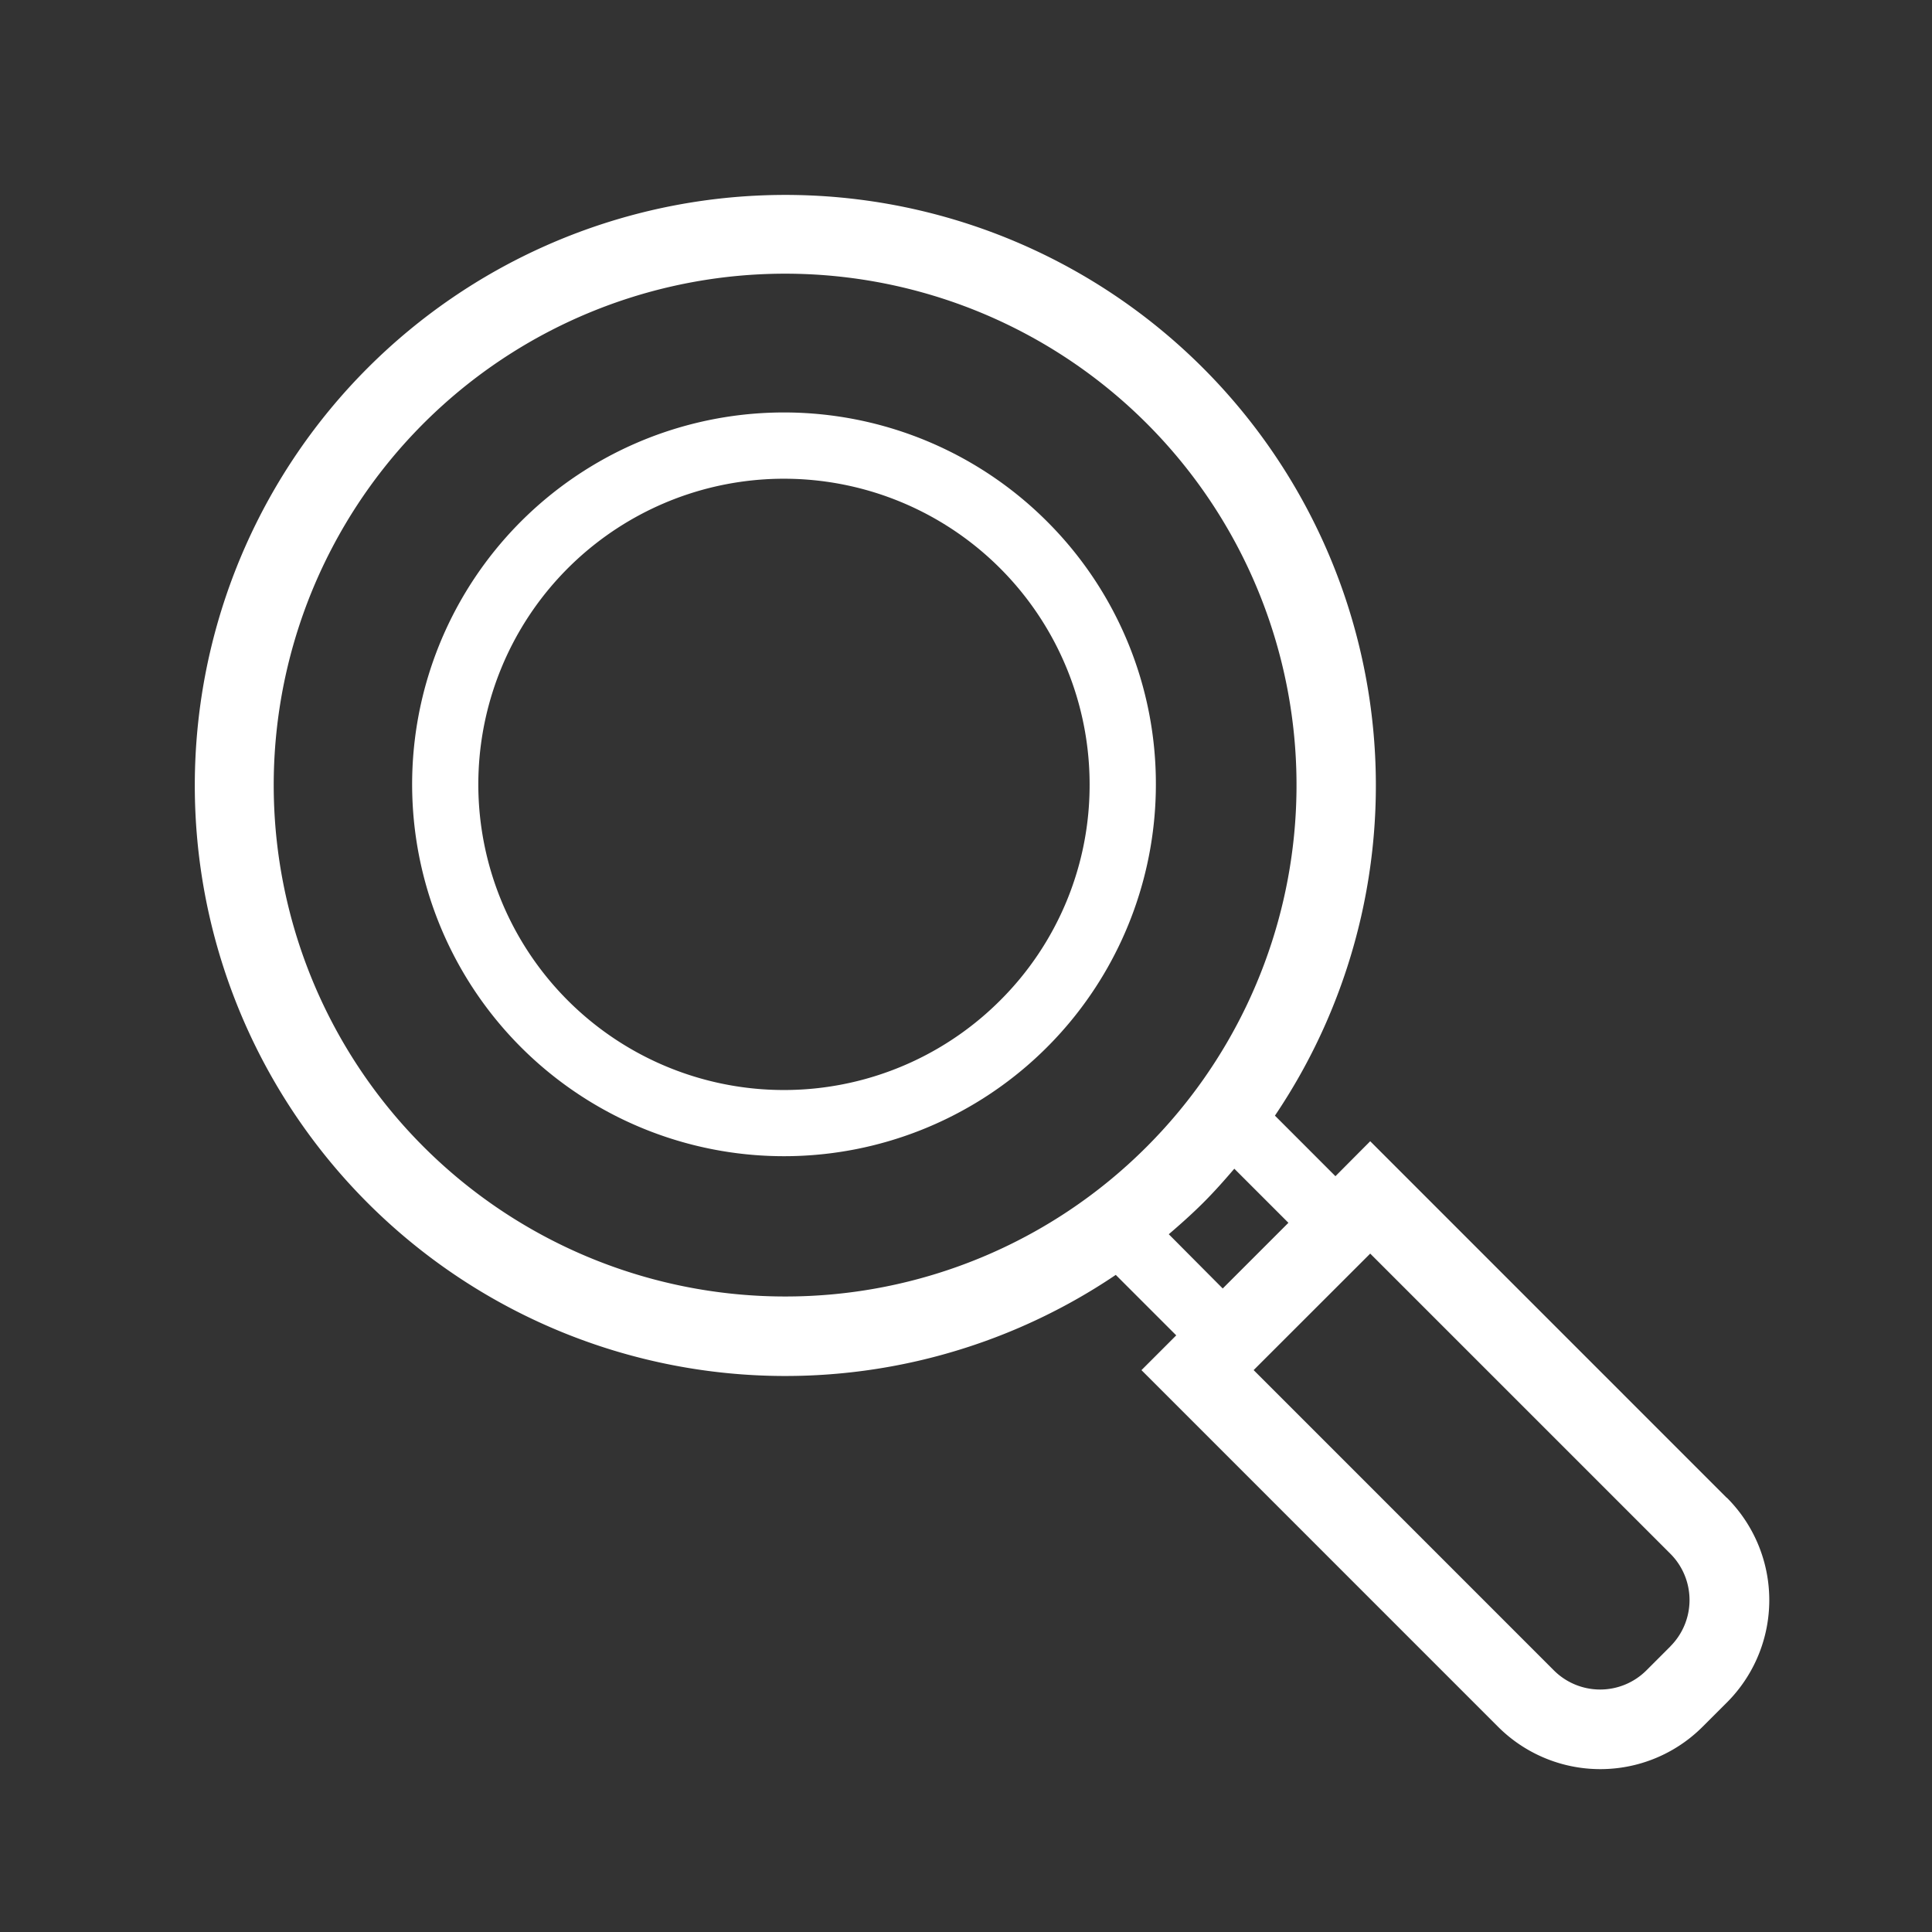 <svg xmlns="http://www.w3.org/2000/svg" xmlns:xlink="http://www.w3.org/1999/xlink" width="50" height="50" viewBox="0 0 50 50">
  <rect x="0" y="0" width="50" height="50" fill="#333333" stroke="none"/>
  <defs>
    <clipPath id="clip-anomaly_on">
      <rect width="50" height="50"/>
    </clipPath>
  </defs>
  <g id="anomaly_on" clip-path="url(#clip-anomaly_on)">
    <g id="虫眼鏡の無料アイコン10" transform="translate(4.995 5)">
      <path id="パス_113" data-name="パス 113" d="M39.691,33.761l-9.225-9.226-.9.905L28,23.873a15.283,15.283,0,1,0-4.119,4.121l1.565,1.565-.9.9,9.225,9.226a3.742,3.742,0,0,0,5.3,0l.625-.624a3.747,3.747,0,0,0,0-5.3ZM15.309,28.553a13.235,13.235,0,1,1,9.374-3.877A13.2,13.2,0,0,1,15.309,28.553Zm9.944-1.611c.3-.257.6-.524.886-.809s.551-.584.81-.887l1.4,1.4-1.7,1.7ZM38.236,37.607l-.623.623a1.694,1.694,0,0,1-2.393,0l-7.771-7.772,3.017-3.015,7.77,7.77a1.695,1.695,0,0,1,0,2.392Z" transform="translate(0 0)" fill="#fff"/>
      <path id="パス_114" data-name="パス 114" d="M87.916,74.3a9.624,9.624,0,1,0,2.812,6.8A9.589,9.589,0,0,0,87.916,74.3ZM86.7,86.689A7.91,7.91,0,1,1,89.013,81.1,7.857,7.857,0,0,1,86.7,86.689Z" transform="translate(-65.809 -65.8)" fill="#fff"/>
    </g>
  </g>
</svg>
